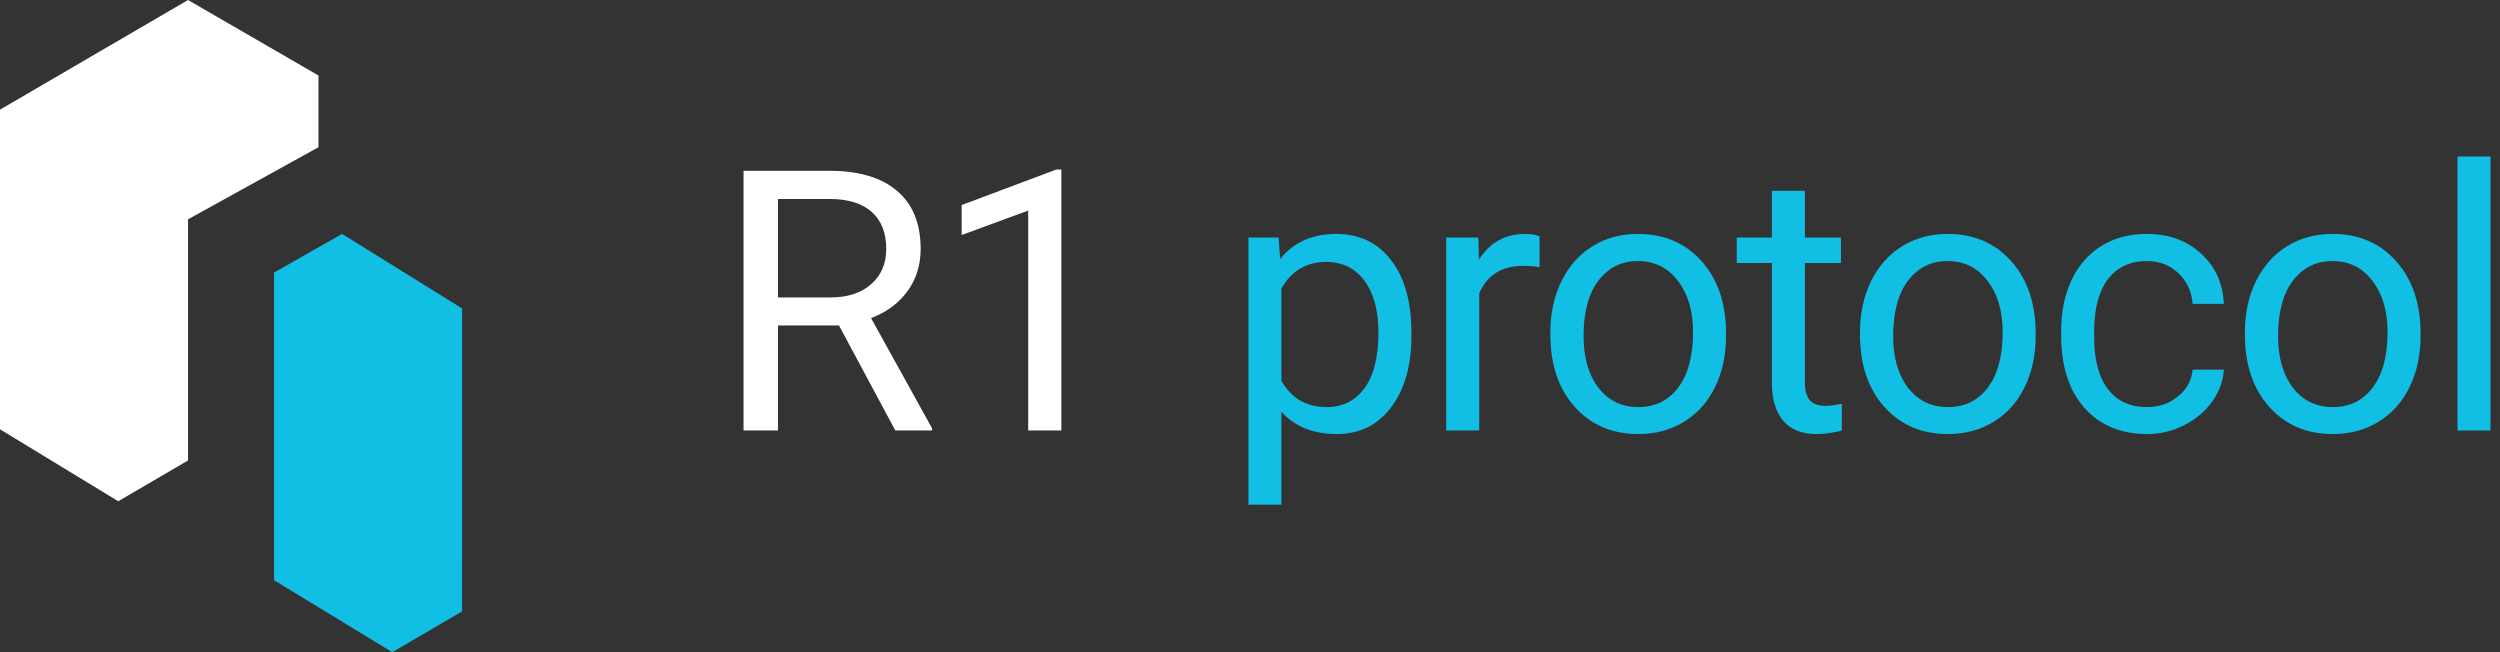<svg width="115" height="30" viewBox="0 0 115 30" fill="none" xmlns="http://www.w3.org/2000/svg">
<rect x="0" y="0" width="115" height="30" fill="#333333" stroke="none"/>
<path d="M38.593 14.97H35.787V19.802H34.203V7.857H38.158C39.503 7.857 40.537 8.163 41.259 8.776C41.986 9.388 42.35 10.28 42.35 11.45C42.35 12.194 42.148 12.842 41.743 13.395C41.344 13.947 40.786 14.36 40.069 14.633L42.875 19.703V19.802H41.185L38.593 14.97ZM35.787 13.682H38.207C38.989 13.682 39.61 13.479 40.069 13.075C40.534 12.67 40.767 12.129 40.767 11.45C40.767 10.712 40.545 10.146 40.102 9.752C39.664 9.358 39.03 9.159 38.199 9.153H35.787V13.682Z" fill="white"/>
<path d="M48.823 19.802H47.297V9.686L44.237 10.81V9.432L48.585 7.8H48.823V19.802Z" fill="white"/>
<path d="M64.926 15.462C64.926 16.813 64.617 17.901 63.999 18.727C63.381 19.553 62.544 19.966 61.489 19.966C60.411 19.966 59.563 19.624 58.945 18.941V23.215H57.428V10.925H58.814L58.888 11.91C59.506 11.144 60.365 10.761 61.464 10.761C62.531 10.761 63.373 11.163 63.991 11.967C64.614 12.771 64.926 13.89 64.926 15.323V15.462ZM63.408 15.29C63.408 14.289 63.195 13.499 62.768 12.919C62.342 12.339 61.757 12.049 61.013 12.049C60.094 12.049 59.405 12.457 58.945 13.272V17.513C59.399 18.323 60.094 18.727 61.029 18.727C61.757 18.727 62.334 18.44 62.76 17.866C63.192 17.286 63.408 16.427 63.408 15.29Z" fill="#12BFE4"/>
<path d="M70.817 12.287C70.587 12.249 70.338 12.23 70.07 12.23C69.075 12.23 68.399 12.654 68.044 13.501V19.802H66.526V10.925H68.003L68.028 11.951C68.525 11.158 69.231 10.761 70.144 10.761C70.439 10.761 70.664 10.8 70.817 10.876V12.287Z" fill="#12BFE4"/>
<path d="M71.318 15.282C71.318 14.412 71.487 13.63 71.826 12.935C72.171 12.241 72.647 11.705 73.254 11.327C73.866 10.95 74.564 10.761 75.346 10.761C76.554 10.761 77.531 11.18 78.275 12.016C79.024 12.853 79.398 13.966 79.398 15.355V15.462C79.398 16.326 79.232 17.103 78.898 17.792C78.57 18.476 78.097 19.009 77.479 19.392C76.866 19.775 76.161 19.966 75.362 19.966C74.159 19.966 73.183 19.548 72.433 18.711C71.689 17.874 71.318 16.767 71.318 15.388V15.282ZM72.844 15.462C72.844 16.447 73.07 17.237 73.524 17.833C73.984 18.429 74.596 18.727 75.362 18.727C76.133 18.727 76.746 18.426 77.2 17.825C77.654 17.218 77.881 16.37 77.881 15.282C77.881 14.308 77.648 13.521 77.183 12.919C76.724 12.312 76.111 12.008 75.346 12.008C74.596 12.008 73.992 12.306 73.533 12.902C73.073 13.499 72.844 14.352 72.844 15.462Z" fill="#12BFE4"/>
<path d="M83.025 8.776V10.925H84.682V12.098H83.025V17.603C83.025 17.959 83.099 18.227 83.246 18.407C83.394 18.582 83.646 18.67 84.001 18.67C84.176 18.67 84.417 18.637 84.723 18.571V19.802C84.324 19.911 83.936 19.966 83.558 19.966C82.88 19.966 82.369 19.761 82.024 19.351C81.68 18.941 81.507 18.358 81.507 17.603V12.098H79.891V10.925H81.507V8.776H83.025Z" fill="#12BFE4"/>
<path d="M85.56 15.282C85.56 14.412 85.73 13.63 86.069 12.935C86.413 12.241 86.889 11.705 87.496 11.327C88.109 10.95 88.806 10.761 89.588 10.761C90.797 10.761 91.773 11.18 92.517 12.016C93.266 12.853 93.641 13.966 93.641 15.355V15.462C93.641 16.326 93.474 17.103 93.141 17.792C92.813 18.476 92.34 19.009 91.722 19.392C91.109 19.775 90.403 19.966 89.605 19.966C88.402 19.966 87.425 19.548 86.676 18.711C85.932 17.874 85.56 16.767 85.56 15.388V15.282ZM87.086 15.462C87.086 16.447 87.313 17.237 87.767 17.833C88.227 18.429 88.839 18.727 89.605 18.727C90.376 18.727 90.989 18.426 91.442 17.825C91.897 17.218 92.124 16.37 92.124 15.282C92.124 14.308 91.891 13.521 91.426 12.919C90.967 12.312 90.354 12.008 89.588 12.008C88.839 12.008 88.235 12.306 87.775 12.902C87.316 13.499 87.086 14.352 87.086 15.462Z" fill="#12BFE4"/>
<path d="M98.769 18.727C99.311 18.727 99.784 18.563 100.188 18.235C100.593 17.907 100.817 17.497 100.861 17.004H102.297C102.269 17.513 102.094 17.997 101.772 18.456C101.449 18.916 101.017 19.282 100.475 19.556C99.939 19.829 99.371 19.966 98.769 19.966C97.56 19.966 96.598 19.564 95.881 18.76C95.17 17.951 94.815 16.846 94.815 15.446V15.191C94.815 14.327 94.973 13.559 95.29 12.886C95.608 12.213 96.062 11.691 96.652 11.319C97.249 10.947 97.951 10.761 98.761 10.761C99.756 10.761 100.582 11.059 101.238 11.655C101.9 12.252 102.253 13.025 102.297 13.977H100.861C100.817 13.403 100.598 12.932 100.205 12.566C99.816 12.194 99.335 12.008 98.761 12.008C97.99 12.008 97.391 12.287 96.964 12.845C96.543 13.397 96.332 14.199 96.332 15.249V15.536C96.332 16.559 96.543 17.346 96.964 17.899C97.385 18.451 97.987 18.727 98.769 18.727Z" fill="#12BFE4"/>
<path d="M103.265 15.282C103.265 14.412 103.435 13.63 103.774 12.935C104.118 12.241 104.594 11.705 105.201 11.327C105.814 10.95 106.511 10.761 107.293 10.761C108.502 10.761 109.478 11.18 110.222 12.016C110.971 12.853 111.346 13.966 111.346 15.355V15.462C111.346 16.326 111.179 17.103 110.846 17.792C110.517 18.476 110.044 19.009 109.426 19.392C108.814 19.775 108.108 19.966 107.31 19.966C106.106 19.966 105.13 19.548 104.381 18.711C103.637 17.874 103.265 16.767 103.265 15.388V15.282ZM104.791 15.462C104.791 16.447 105.018 17.237 105.472 17.833C105.931 18.429 106.544 18.727 107.31 18.727C108.081 18.727 108.693 18.426 109.147 17.825C109.601 17.218 109.828 16.37 109.828 15.282C109.828 14.308 109.596 13.521 109.131 12.919C108.671 12.312 108.059 12.008 107.293 12.008C106.544 12.008 105.94 12.306 105.48 12.902C105.021 13.499 104.791 14.352 104.791 15.462Z" fill="#12BFE4"/>
<path d="M114.562 19.802H113.045V7.201H114.562V19.802Z" fill="#12BFE4"/>
<path d="M0 19.747V5.044L8.649 10.088V21.181L5.439 23.057L0 19.747ZM0 5.044L8.649 0L14.649 3.473V6.772L8.649 10.089L0 5.044Z" fill="white"/>
<path d="M21.255 14.188L15.734 10.759L12.606 12.539V26.69L18.045 30L21.254 28.125L21.255 14.188Z" fill="#12BFE4"/>
</svg>
